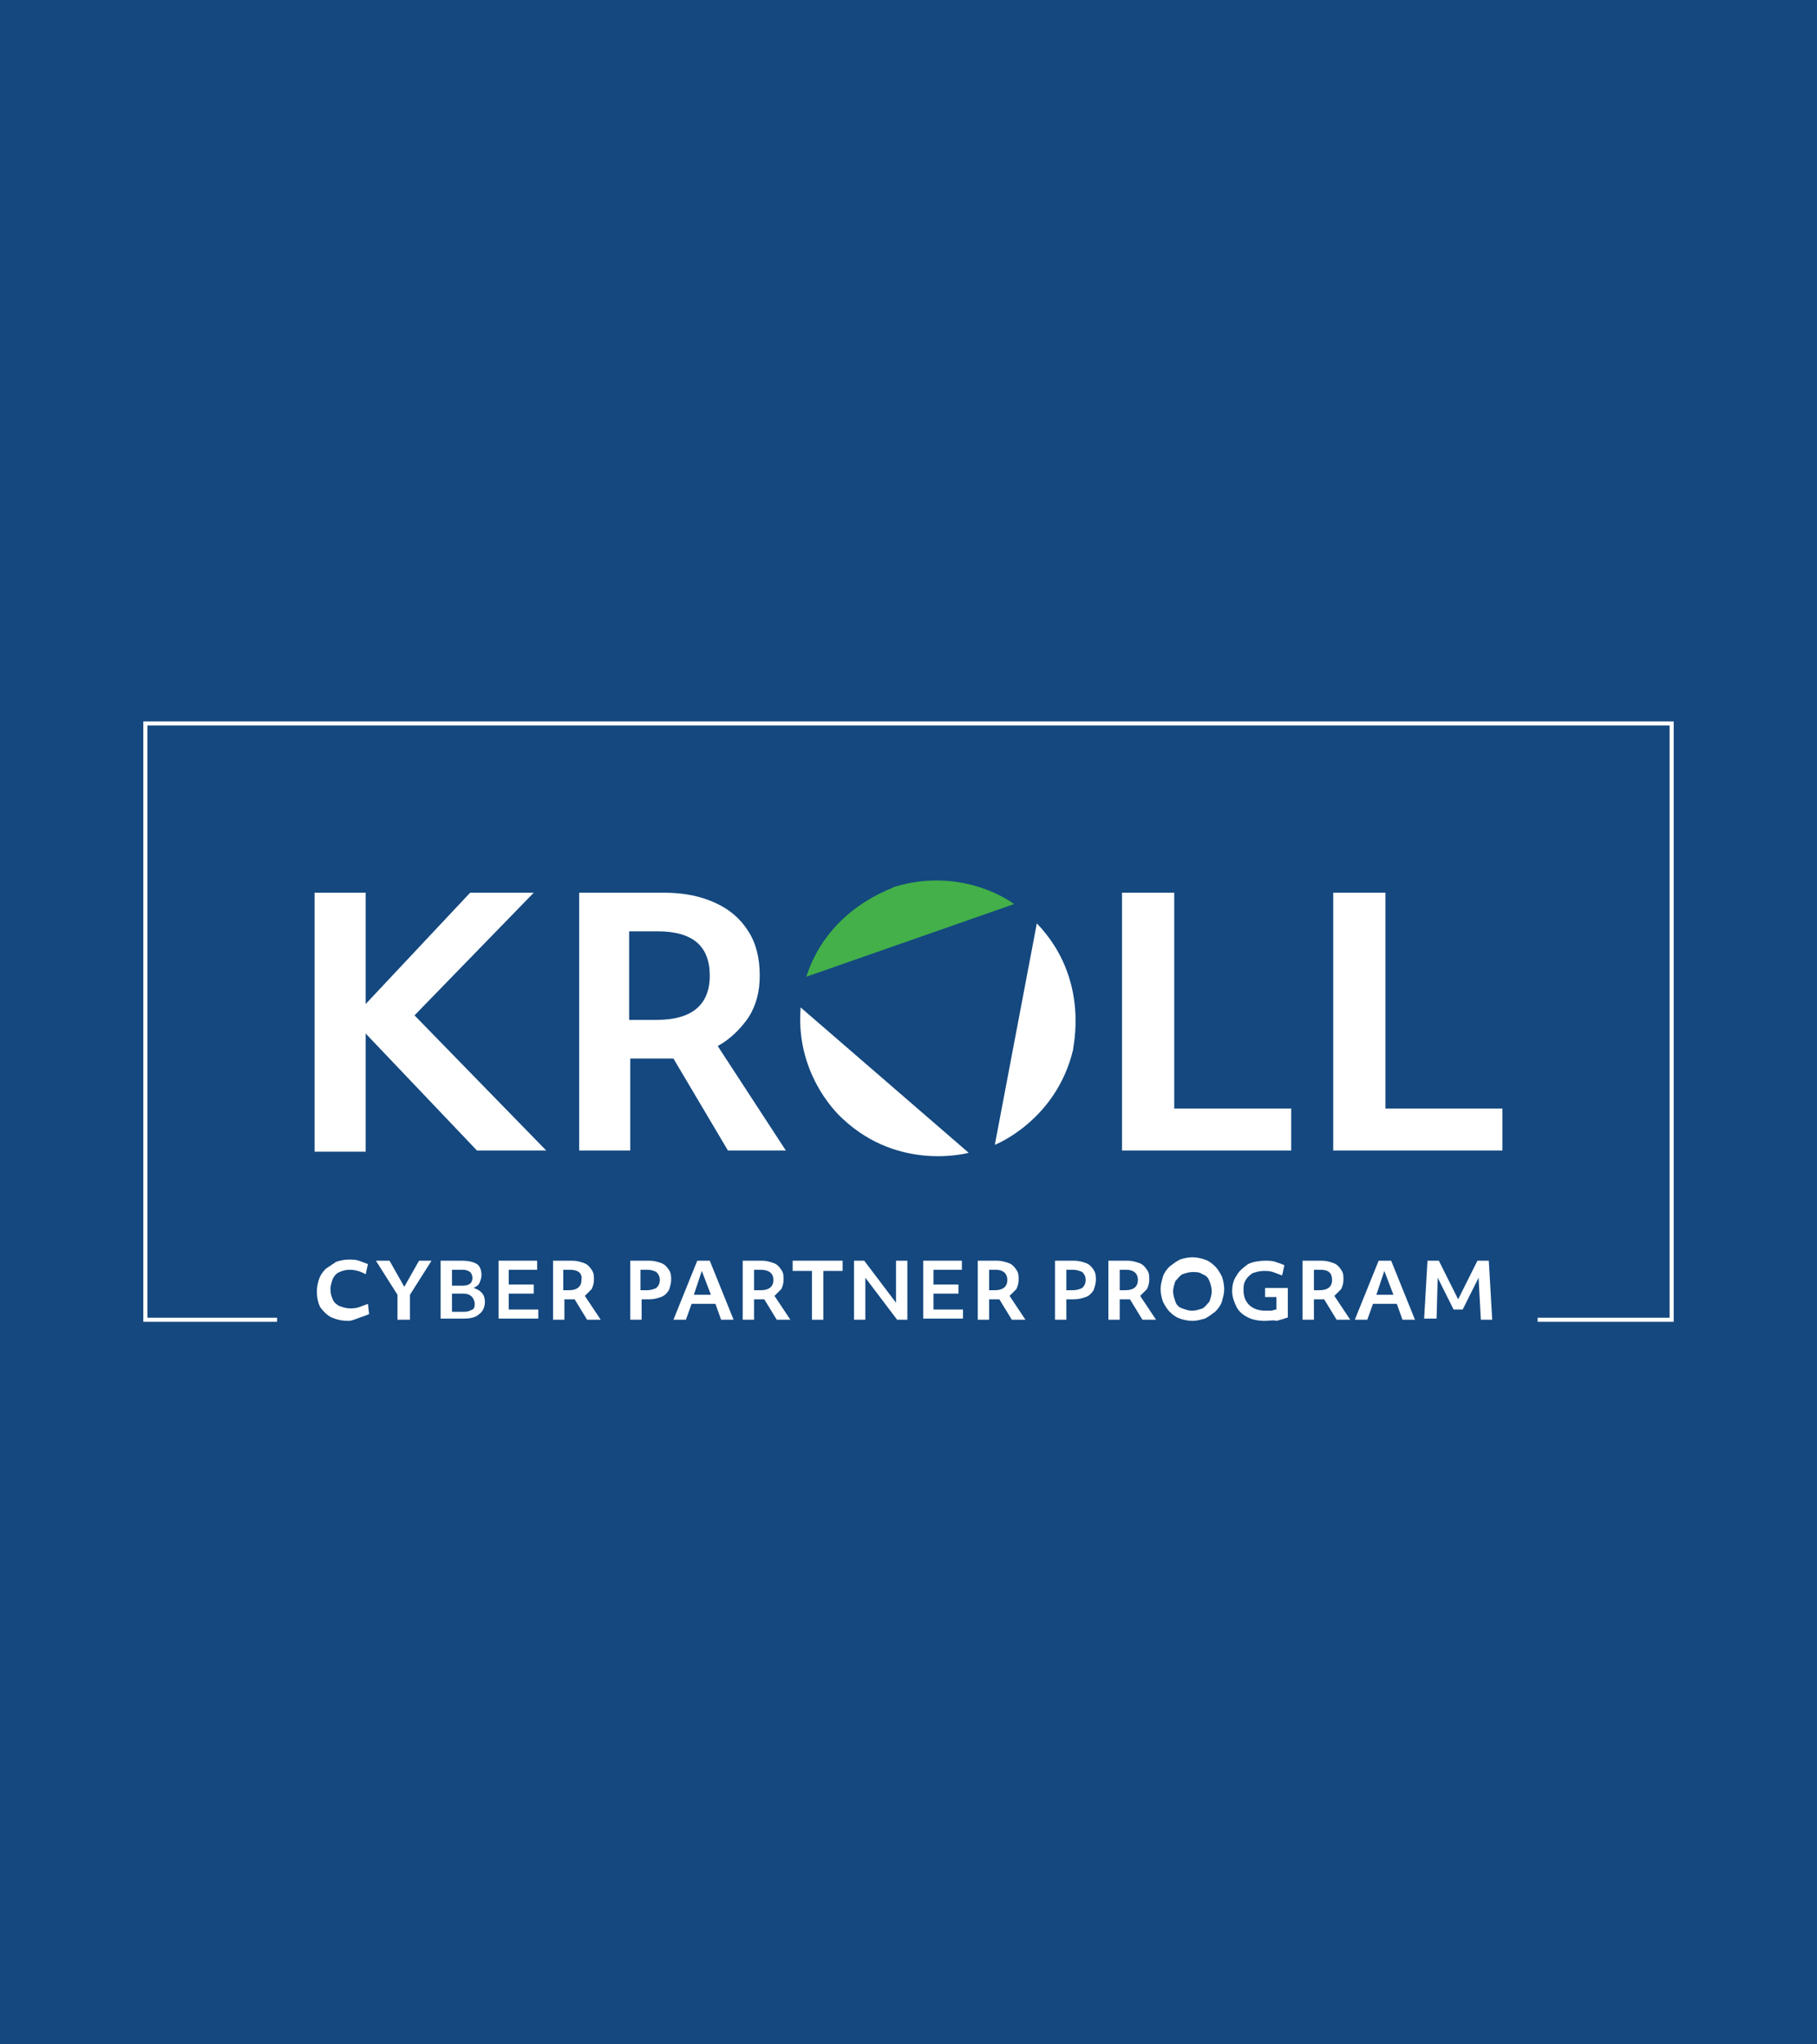<?xml version="1.0" encoding="utf-8"?>
<!-- Generator: Adobe Illustrator 27.2.0, SVG Export Plug-In . SVG Version: 6.00 Build 0)  -->
<svg version="1.1" id="Layer_1" xmlns="http://www.w3.org/2000/svg" xmlns:xlink="http://www.w3.org/1999/xlink" x="0px" y="0px"
	 viewBox="0 0 160 180" style="enable-background:new 0 0 160 180;" xml:space="preserve">
<style type="text/css">
	.st0{fill:#14487F;}
	.st1{fill:#FFFFFF;}
	.st2{fill:#43B049;}
	.st3{fill:none;stroke:#FFFFFF;stroke-width:0.36;stroke-miterlimit:10;}
</style>
<rect class="st0" width="160" height="180"/>
<g>
	<g>
		<path class="st1" d="M27.7,101.3V78.6h4.5v9.8l9.2-9.8h5.6L36.5,89.4l11.6,11.9H42L32.2,91v10.4H27.7z"/>
		<path class="st1" d="M98.8,101.3V78.6h4.6v19h10.3v3.7H98.8z"/>
		<path class="st1" d="M117.4,101.3V78.6h4.6v19h10.3v3.7H117.4z"/>
		<path class="st1" d="M51,101.3V78.6h7.5c1.7,0,3.2,0.3,4.5,0.9c1.3,0.6,2.2,1.4,2.9,2.5c0.7,1.1,1,2.4,1,3.9c0,1.4-0.3,2.6-1,3.7
			c-0.7,1-1.6,1.9-2.7,2.5l6,9.2h-5.1l-4.8-8.1c-0.2,0-0.3,0-0.4,0h-3.4v8.1H51z M57.9,82h-2.5v7.8h2.4c3.1,0,4.7-1.3,4.7-3.9
			C62.5,83.3,61,82,57.9,82z"/>
		<path class="st2" d="M71,86l18.3-6.4c0,0-4.4-3.4-10.6-1.5C78.8,78.2,73,79.8,71,86z"/>
		<path class="st1" d="M70.5,88.7l14.8,12.8c0,0-6.1,1.7-11.1-3C74.2,98.5,70,94.9,70.5,88.7z"/>
		<path class="st1" d="M91.3,81.3l-3.7,19.5c0,0,5.4-2.1,6.9-8.4C94.4,92.4,96.1,86.3,91.3,81.3z"/>
	</g>
	<g>
		<path class="st1" d="M30.7,116.3c-0.6,0-1-0.1-1.5-0.3c-0.4-0.2-0.7-0.5-1-0.9c-0.2-0.4-0.3-0.9-0.3-1.4c0-0.4,0.1-0.8,0.2-1.1
			c0.1-0.3,0.3-0.6,0.6-0.9c0.3-0.2,0.6-0.4,0.9-0.6c0.3-0.1,0.7-0.2,1.1-0.2c0.3,0,0.6,0,0.9,0.1c0.3,0.1,0.5,0.2,0.8,0.3l-0.2,0.9
			c-0.5-0.3-1-0.4-1.4-0.4c-0.4,0-0.7,0.1-0.9,0.2c-0.3,0.1-0.5,0.4-0.6,0.6c-0.1,0.3-0.2,0.6-0.2,0.9c0,0.4,0.1,0.7,0.2,0.9
			c0.1,0.3,0.4,0.5,0.6,0.6c0.3,0.1,0.6,0.2,0.9,0.2c0.2,0,0.5,0,0.8-0.1c0.3-0.1,0.5-0.2,0.8-0.3l0.1,0.9c-0.2,0.1-0.5,0.2-0.8,0.3
			S31,116.3,30.7,116.3z"/>
		<path class="st1" d="M35,116.2V114l-1.9-3h1.2l1.3,2.3l1.3-2.3H38l-1.9,3v2.2H35z"/>
		<path class="st1" d="M38.8,116.2V111h1.9c0.5,0,1,0.1,1.3,0.3c0.3,0.2,0.4,0.6,0.4,1c0,0.2-0.1,0.5-0.2,0.7
			c-0.1,0.2-0.3,0.3-0.5,0.4c0.3,0.1,0.5,0.2,0.7,0.4c0.2,0.2,0.3,0.5,0.3,0.8c0,0.5-0.2,0.9-0.5,1.1c-0.3,0.3-0.8,0.4-1.4,0.4H38.8
			z M40.7,111.8h-0.9v1.4h0.9c0.6,0,0.9-0.2,0.9-0.7c0-0.2-0.1-0.4-0.2-0.5C41.1,111.8,40.9,111.8,40.7,111.8z M40.8,113.9h-1v1.6
			h1.1c0.3,0,0.5-0.1,0.7-0.2c0.2-0.1,0.2-0.3,0.2-0.6C41.7,114.2,41.4,113.9,40.8,113.9z"/>
		<path class="st1" d="M43.9,116.2V111h3.4v0.8h-2.5v1.3H47v0.8h-2.2v1.4h2.6v0.8H43.9z"/>
		<path class="st1" d="M48.7,116.2V111h1.7c0.4,0,0.7,0.1,1,0.2c0.3,0.1,0.5,0.3,0.7,0.6c0.2,0.3,0.2,0.5,0.2,0.9
			c0,0.3-0.1,0.6-0.2,0.8c-0.2,0.2-0.4,0.4-0.6,0.6l1.4,2.1h-1.2l-1.1-1.8c0,0-0.1,0-0.1,0h-0.8v1.8H48.7z M50.2,111.8h-0.6v1.8h0.5
			c0.7,0,1.1-0.3,1.1-0.9C51.3,112.1,50.9,111.8,50.2,111.8z"/>
		<path class="st1" d="M55.5,116.2V111h1.7c0.4,0,0.7,0.1,1,0.2c0.3,0.1,0.5,0.3,0.7,0.6c0.2,0.3,0.2,0.6,0.2,0.9s-0.1,0.6-0.2,0.9
			c-0.2,0.3-0.4,0.5-0.7,0.6c-0.3,0.1-0.6,0.2-1,0.2h-0.7v1.8H55.5z M57,111.8h-0.6v1.8H57c0.3,0,0.6-0.1,0.8-0.2
			c0.2-0.2,0.3-0.4,0.3-0.7c0-0.3-0.1-0.5-0.3-0.7C57.6,111.9,57.4,111.8,57,111.8z"/>
		<path class="st1" d="M59.3,116.2l2.1-5.2h1.1l2.1,5.2h-1.1l-0.5-1.4h-2.1l-0.5,1.4H59.3z M61.1,114h1.5l-0.8-2.1L61.1,114z"/>
		<path class="st1" d="M65.4,116.2V111h1.7c0.4,0,0.7,0.1,1,0.2c0.3,0.1,0.5,0.3,0.7,0.6c0.2,0.3,0.2,0.5,0.2,0.9
			c0,0.3-0.1,0.6-0.2,0.8c-0.2,0.2-0.4,0.4-0.6,0.6l1.4,2.1h-1.2l-1.1-1.8c0,0-0.1,0-0.1,0h-0.8v1.8H65.4z M67,111.8h-0.6v1.8H67
			c0.7,0,1.1-0.3,1.1-0.9C68.1,112.1,67.7,111.8,67,111.8z"/>
		<path class="st1" d="M71.5,116.2v-4.3h-1.7V111h4.4v0.9h-1.7v4.3H71.5z"/>
		<path class="st1" d="M75.2,116.2V111h0.9l2.8,3.7V111h1v5.2H79l-2.8-3.7v3.7H75.2z"/>
		<path class="st1" d="M81.3,116.2V111h3.4v0.8h-2.5v1.3h2.2v0.8h-2.2v1.4h2.6v0.8H81.3z"/>
		<path class="st1" d="M86.1,116.2V111h1.7c0.4,0,0.7,0.1,1,0.2c0.3,0.1,0.5,0.3,0.7,0.6c0.2,0.3,0.2,0.5,0.2,0.9
			c0,0.3-0.1,0.6-0.2,0.8c-0.2,0.2-0.4,0.4-0.6,0.6l1.4,2.1h-1.2l-1.1-1.8c0,0-0.1,0-0.1,0h-0.8v1.8H86.1z M87.7,111.8h-0.6v1.8h0.5
			c0.7,0,1.1-0.3,1.1-0.9C88.7,112.1,88.3,111.8,87.7,111.8z"/>
		<path class="st1" d="M92.9,116.2V111h1.7c0.4,0,0.7,0.1,1,0.2c0.3,0.1,0.5,0.3,0.7,0.6c0.2,0.3,0.2,0.6,0.2,0.9s-0.1,0.6-0.2,0.9
			c-0.2,0.3-0.4,0.5-0.7,0.6c-0.3,0.1-0.6,0.2-1,0.2h-0.7v1.8H92.9z M94.5,111.8h-0.6v1.8h0.6c0.3,0,0.6-0.1,0.8-0.2
			c0.2-0.2,0.3-0.4,0.3-0.7c0-0.3-0.1-0.5-0.3-0.7C95.1,111.9,94.8,111.8,94.5,111.8z"/>
		<path class="st1" d="M97.6,116.2V111h1.7c0.4,0,0.7,0.1,1,0.2c0.3,0.1,0.5,0.3,0.7,0.6c0.2,0.3,0.2,0.5,0.2,0.9
			c0,0.3-0.1,0.6-0.2,0.8c-0.2,0.2-0.4,0.4-0.6,0.6l1.4,2.1h-1.2l-1.1-1.8c0,0-0.1,0-0.1,0h-0.8v1.8H97.6z M99.2,111.8h-0.6v1.8h0.5
			c0.7,0,1.1-0.3,1.1-0.9C100.2,112.1,99.8,111.8,99.2,111.8z"/>
		<path class="st1" d="M105,116.3c-0.4,0-0.8-0.1-1.1-0.2c-0.3-0.1-0.6-0.3-0.9-0.6c-0.2-0.2-0.4-0.5-0.6-0.9
			c-0.1-0.3-0.2-0.7-0.2-1.1c0-0.4,0.1-0.7,0.2-1.1c0.1-0.3,0.3-0.6,0.6-0.9c0.3-0.2,0.5-0.4,0.9-0.6c0.3-0.1,0.7-0.2,1.1-0.2
			c0.4,0,0.8,0.1,1.1,0.2c0.3,0.1,0.6,0.3,0.9,0.6c0.2,0.2,0.4,0.5,0.6,0.9c0.1,0.3,0.2,0.7,0.2,1.1c0,0.4-0.1,0.7-0.2,1.1
			c-0.1,0.3-0.3,0.6-0.6,0.9c-0.3,0.2-0.5,0.4-0.9,0.6C105.7,116.2,105.4,116.3,105,116.3z M105,115.4c0.3,0,0.6-0.1,0.9-0.2
			c0.3-0.2,0.4-0.4,0.6-0.6c0.1-0.3,0.2-0.6,0.2-0.9c0-0.3-0.1-0.7-0.2-0.9c-0.1-0.3-0.3-0.5-0.6-0.6c-0.3-0.2-0.5-0.2-0.9-0.2
			c-0.3,0-0.6,0.1-0.9,0.2c-0.3,0.2-0.4,0.4-0.6,0.6c-0.1,0.3-0.2,0.6-0.2,0.9c0,0.3,0.1,0.6,0.2,0.9c0.1,0.3,0.3,0.5,0.6,0.6
			C104.4,115.3,104.6,115.4,105,115.4z"/>
		<path class="st1" d="M111.4,116.3c-0.6,0-1.1-0.1-1.5-0.3c-0.4-0.2-0.8-0.5-1-0.9c-0.2-0.4-0.4-0.9-0.4-1.4c0-0.5,0.1-1,0.4-1.4
			c0.2-0.4,0.6-0.7,1-1c0.4-0.2,1-0.3,1.5-0.3c0.3,0,0.6,0,0.9,0.1c0.3,0.1,0.6,0.2,0.8,0.3l-0.2,0.9c-0.3-0.1-0.5-0.2-0.8-0.3
			c-0.3-0.1-0.6-0.1-0.8-0.1c-0.4,0-0.7,0.1-1,0.2c-0.3,0.2-0.5,0.4-0.6,0.6c-0.2,0.3-0.2,0.6-0.2,0.9c0,0.6,0.2,1,0.5,1.3
			c0.3,0.3,0.8,0.5,1.4,0.5c0.2,0,0.3,0,0.5,0c0.2,0,0.3-0.1,0.5-0.1v-1.1h-1v-0.8h2v2.6c-0.3,0.1-0.6,0.2-1,0.3
			C112.1,116.2,111.8,116.3,111.4,116.3z"/>
		<path class="st1" d="M114.7,116.2V111h1.7c0.4,0,0.7,0.1,1,0.2c0.3,0.1,0.5,0.3,0.7,0.6c0.2,0.3,0.2,0.5,0.2,0.9
			c0,0.3-0.1,0.6-0.2,0.8c-0.2,0.2-0.4,0.4-0.6,0.6l1.4,2.1h-1.2l-1.1-1.8c0,0-0.1,0-0.1,0h-0.8v1.8H114.7z M116.3,111.8h-0.6v1.8
			h0.5c0.7,0,1.1-0.3,1.1-0.9C117.3,112.1,117,111.8,116.3,111.8z"/>
		<path class="st1" d="M119.3,116.2l2.1-5.2h1.1l2.1,5.2h-1.1l-0.5-1.4h-2.1l-0.5,1.4H119.3z M121.2,114h1.5l-0.8-2.1L121.2,114z"/>
		<path class="st1" d="M125.4,116.2l0.3-5.2h1l1.7,3.4l1.7-3.4h1l0.3,5.2h-1l-0.2-3.7l-1.4,2.8H128l-1.4-2.8l-0.1,3.6H125.4z"/>
	</g>
	<polyline class="st3" points="135.4,116.2 147.2,116.2 147.2,63.7 12.8,63.7 12.8,116.2 24.4,116.2 	"/>
</g>
</svg>
